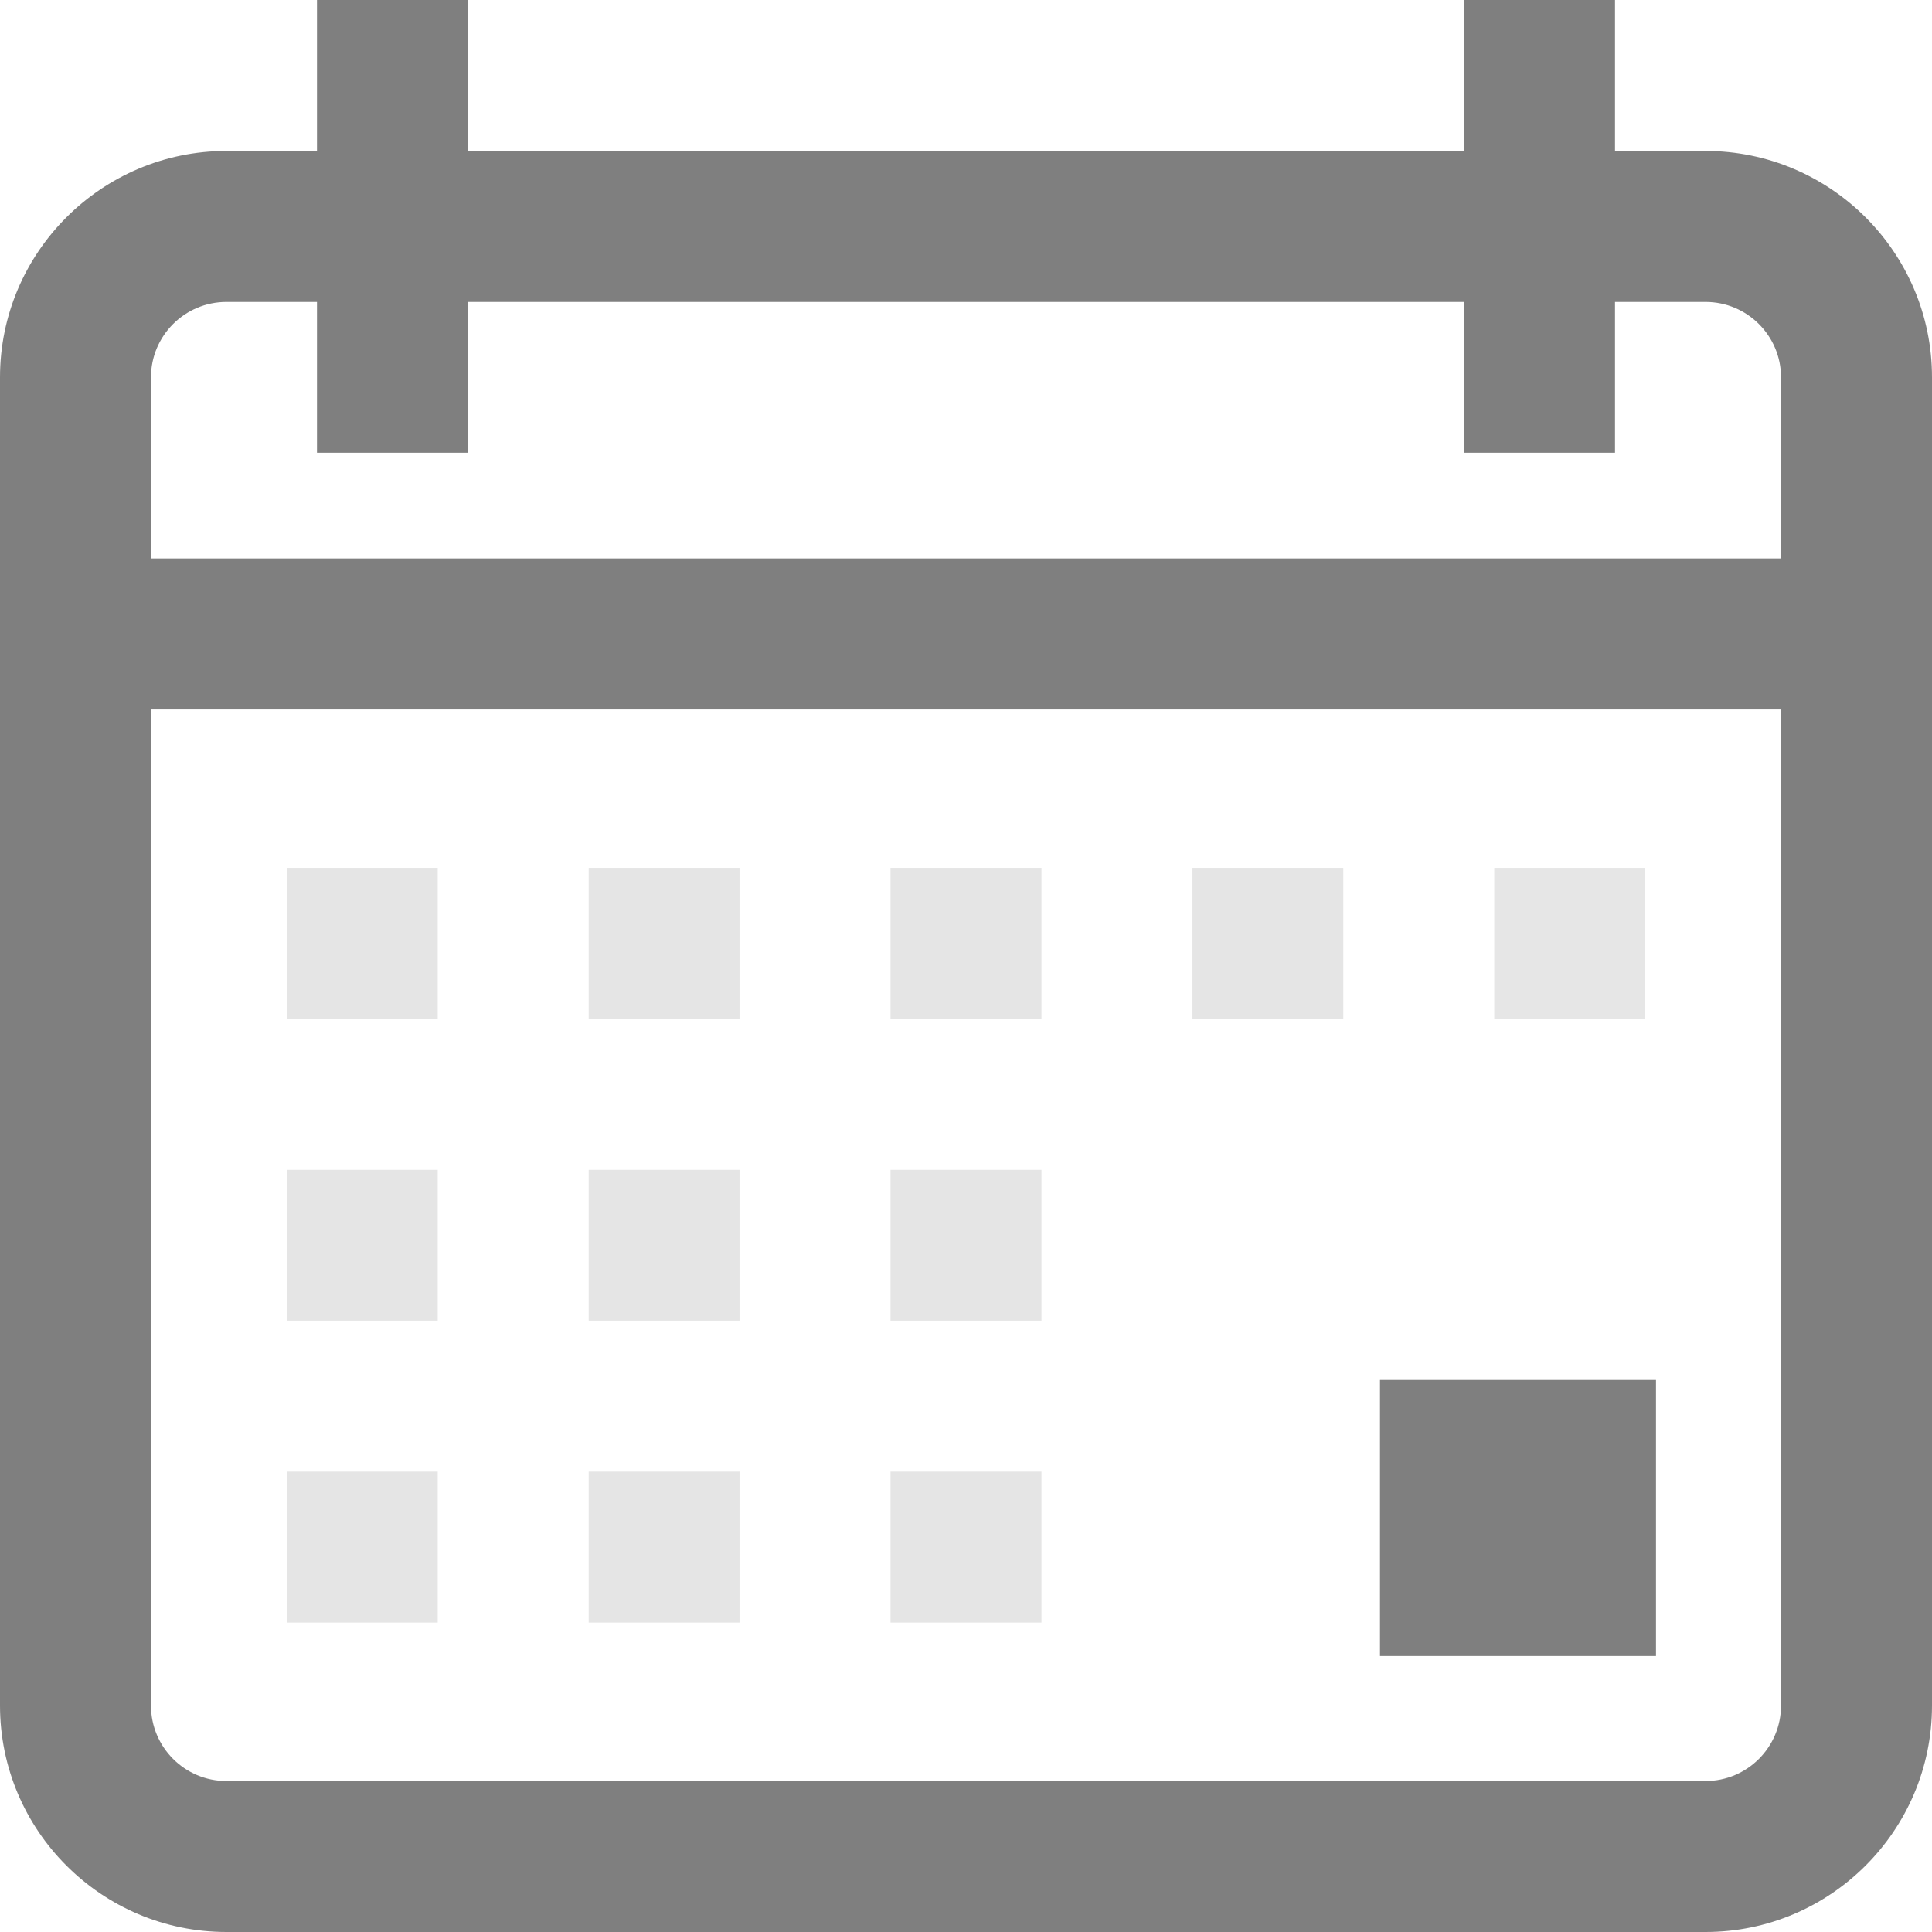 <svg width="14" height="14" viewBox="0 0 14 14" fill="none" xmlns="http://www.w3.org/2000/svg">
<path d="M12.359 1.094H11.703V0H10.609V1.094H3.391V0H2.297V1.094H1.641C0.736 1.094 0 1.83 0 2.734V12.359C0 13.264 0.736 14 1.641 14H12.359C13.264 14 14 13.264 14 12.359V2.734C14 1.83 13.264 1.094 12.359 1.094ZM12.906 12.359C12.906 12.661 12.661 12.906 12.359 12.906H1.641C1.339 12.906 1.094 12.661 1.094 12.359V5.141H12.906V12.359ZM12.906 4.047H1.094V2.734C1.094 2.433 1.339 2.188 1.641 2.188H2.297V3.281H3.391V2.188H10.609V3.281H11.703V2.188H12.359C12.661 2.188 12.906 2.433 12.906 2.734V4.047Z" fill="black" fill-opacity="0.5"/>
<g opacity="0.2">
<path d="M3.172 6.289H2.078V7.383H3.172V6.289Z" fill="black" fill-opacity="0.5"/>
</g>
<g opacity="0.2">
<path d="M5.359 6.289H4.266V7.383H5.359V6.289Z" fill="black" fill-opacity="0.5"/>
</g>
<g opacity="0.2">
<path d="M7.547 6.289H6.453V7.383H7.547V6.289Z" fill="black" fill-opacity="0.5"/>
</g>
<g opacity="0.2">
<path d="M9.734 6.289H8.641V7.383H9.734V6.289Z" fill="black" fill-opacity="0.5"/>
</g>
<path opacity="0.2" d="M11.922 6.289H10.828V7.383H11.922V6.289Z" fill="black" fill-opacity="0.5"/>
<g opacity="0.2">
<path d="M3.172 8.477H2.078V9.57H3.172V8.477Z" fill="black" fill-opacity="0.5"/>
</g>
<g opacity="0.2">
<path d="M5.359 8.477H4.266V9.57H5.359V8.477Z" fill="black" fill-opacity="0.5"/>
</g>
<g opacity="0.2">
<path d="M7.547 8.477H6.453V9.57H7.547V8.477Z" fill="black" fill-opacity="0.5"/>
</g>
<g opacity="0.2">
<path d="M3.172 10.664H2.078V11.758H3.172V10.664Z" fill="black" fill-opacity="0.5"/>
</g>
<g opacity="0.2">
<path d="M5.359 10.664H4.266V11.758H5.359V10.664Z" fill="black" fill-opacity="0.5"/>
</g>
<g opacity="0.2">
<path d="M7.547 10.664H6.453V11.758H7.547V10.664Z" fill="black" fill-opacity="0.5"/>
</g>
<path d="M12 10H10V12H12V10Z" fill="black" fill-opacity="0.5"/>
</svg>

